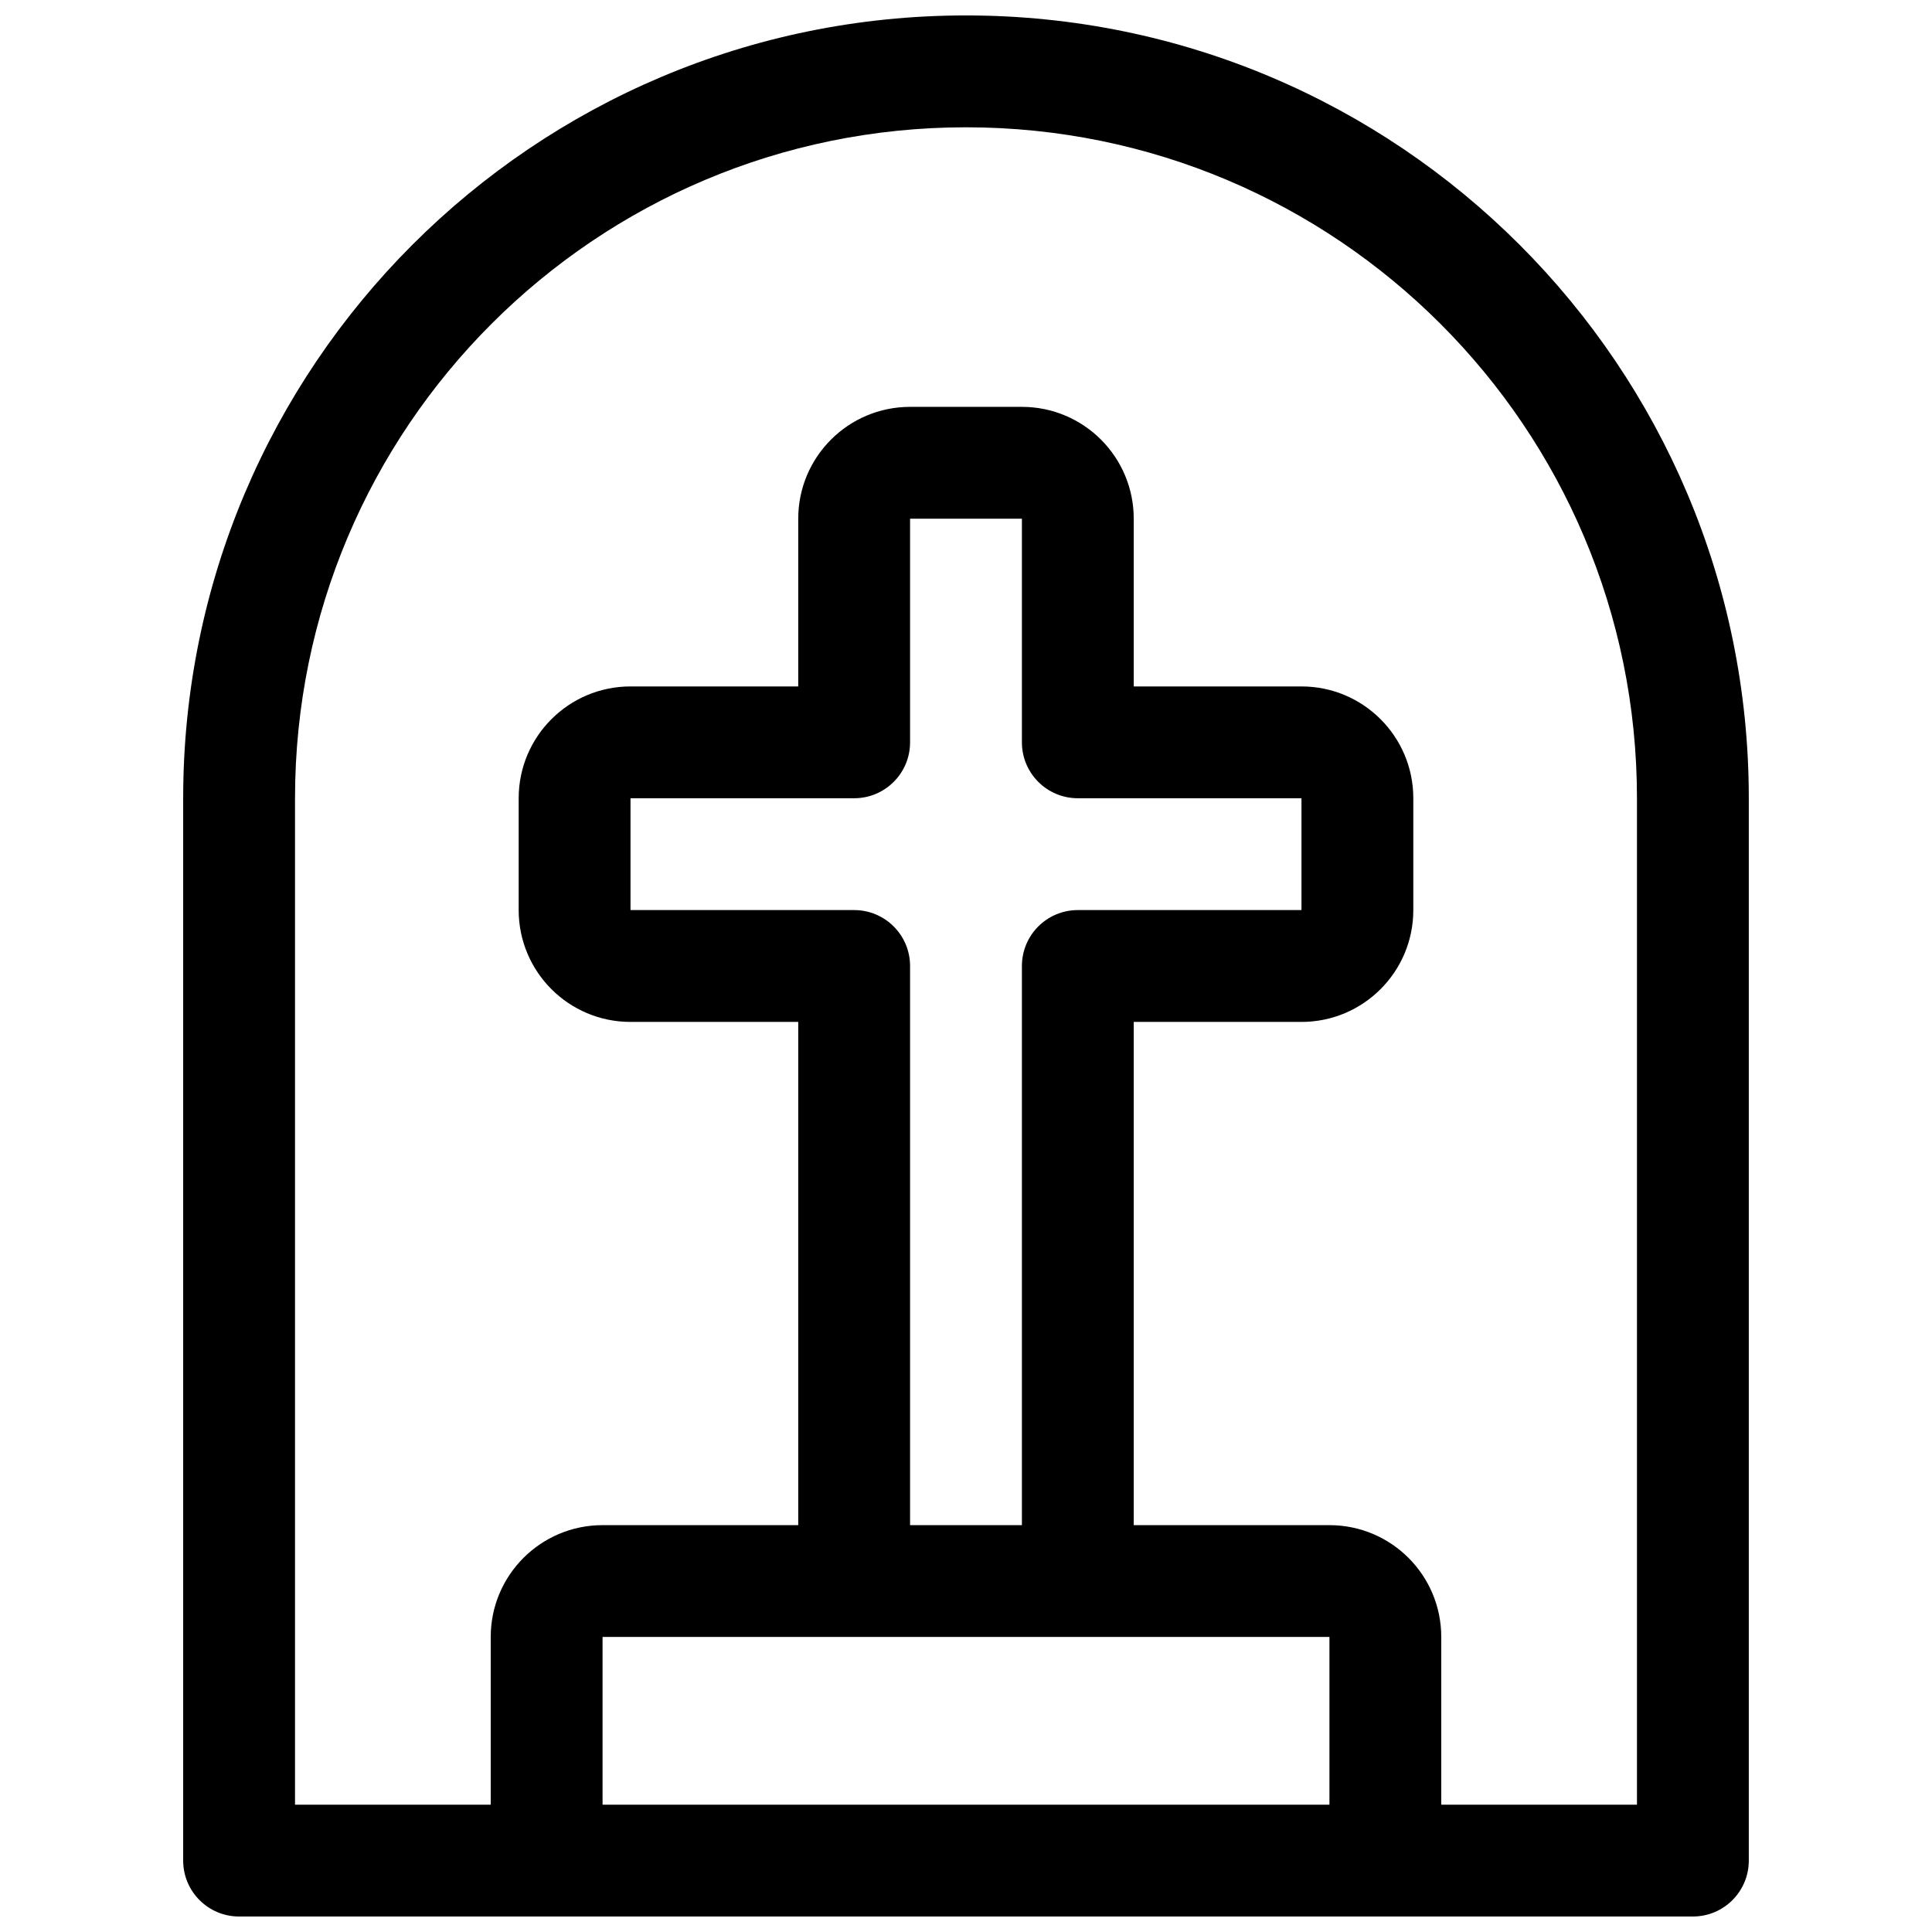 <?xml version="1.0" encoding="UTF-8"?>
<!-- Uploaded to: ICON Repo, www.iconrepo.com, Generator: ICON Repo Mixer Tools -->
<svg width="800px" height="800px" version="1.1" viewBox="144 144 512 512" xmlns="http://www.w3.org/2000/svg">
 <defs>
  <clipPath id="a">
   <path d="m192 148.09h416v503.81h-416z"/>
  </clipPath>
 </defs>
 <g clip-path="url(#a)">
  <path d="m400 148.09c114.57 0 207.45 92.879 207.45 207.45v281.54c0 8.184-6.633 14.816-14.816 14.816h-385.27c-8.184 0-14.82-6.633-14.82-14.816v-281.54c0-114.57 92.879-207.45 207.45-207.45zm44.453 400.09h51.863c16.367 0 29.633 13.266 29.633 29.633v44.453h51.863v-266.72c0-98.203-79.609-177.81-177.81-177.81-98.207 0-177.82 79.609-177.82 177.81v266.72h51.863v-44.453c0-16.367 13.27-29.633 29.637-29.633h51.859v-133.36h-44.453c-16.367 0-29.633-13.27-29.633-29.637v-29.637c0-16.367 13.266-29.633 29.633-29.633h44.453v-44.453c0-16.371 13.27-29.637 29.637-29.637h29.637c16.367 0 29.637 13.266 29.637 29.637v44.453h44.453c16.367 0 29.637 13.266 29.637 29.633v29.637c0 16.367-13.27 29.637-29.637 29.637h-44.453zm-29.637-148.18c0-8.184 6.633-14.82 14.816-14.82h59.273v-29.637h-59.273c-8.184 0-14.816-6.633-14.816-14.816v-59.27h-29.637v59.27c0 8.184-6.633 14.816-14.816 14.816h-59.273v29.637h59.273c8.184 0 14.816 6.637 14.816 14.82v148.18h29.637zm81.5 177.81h-192.63v44.453h192.63z"/>
 </g>
</svg>